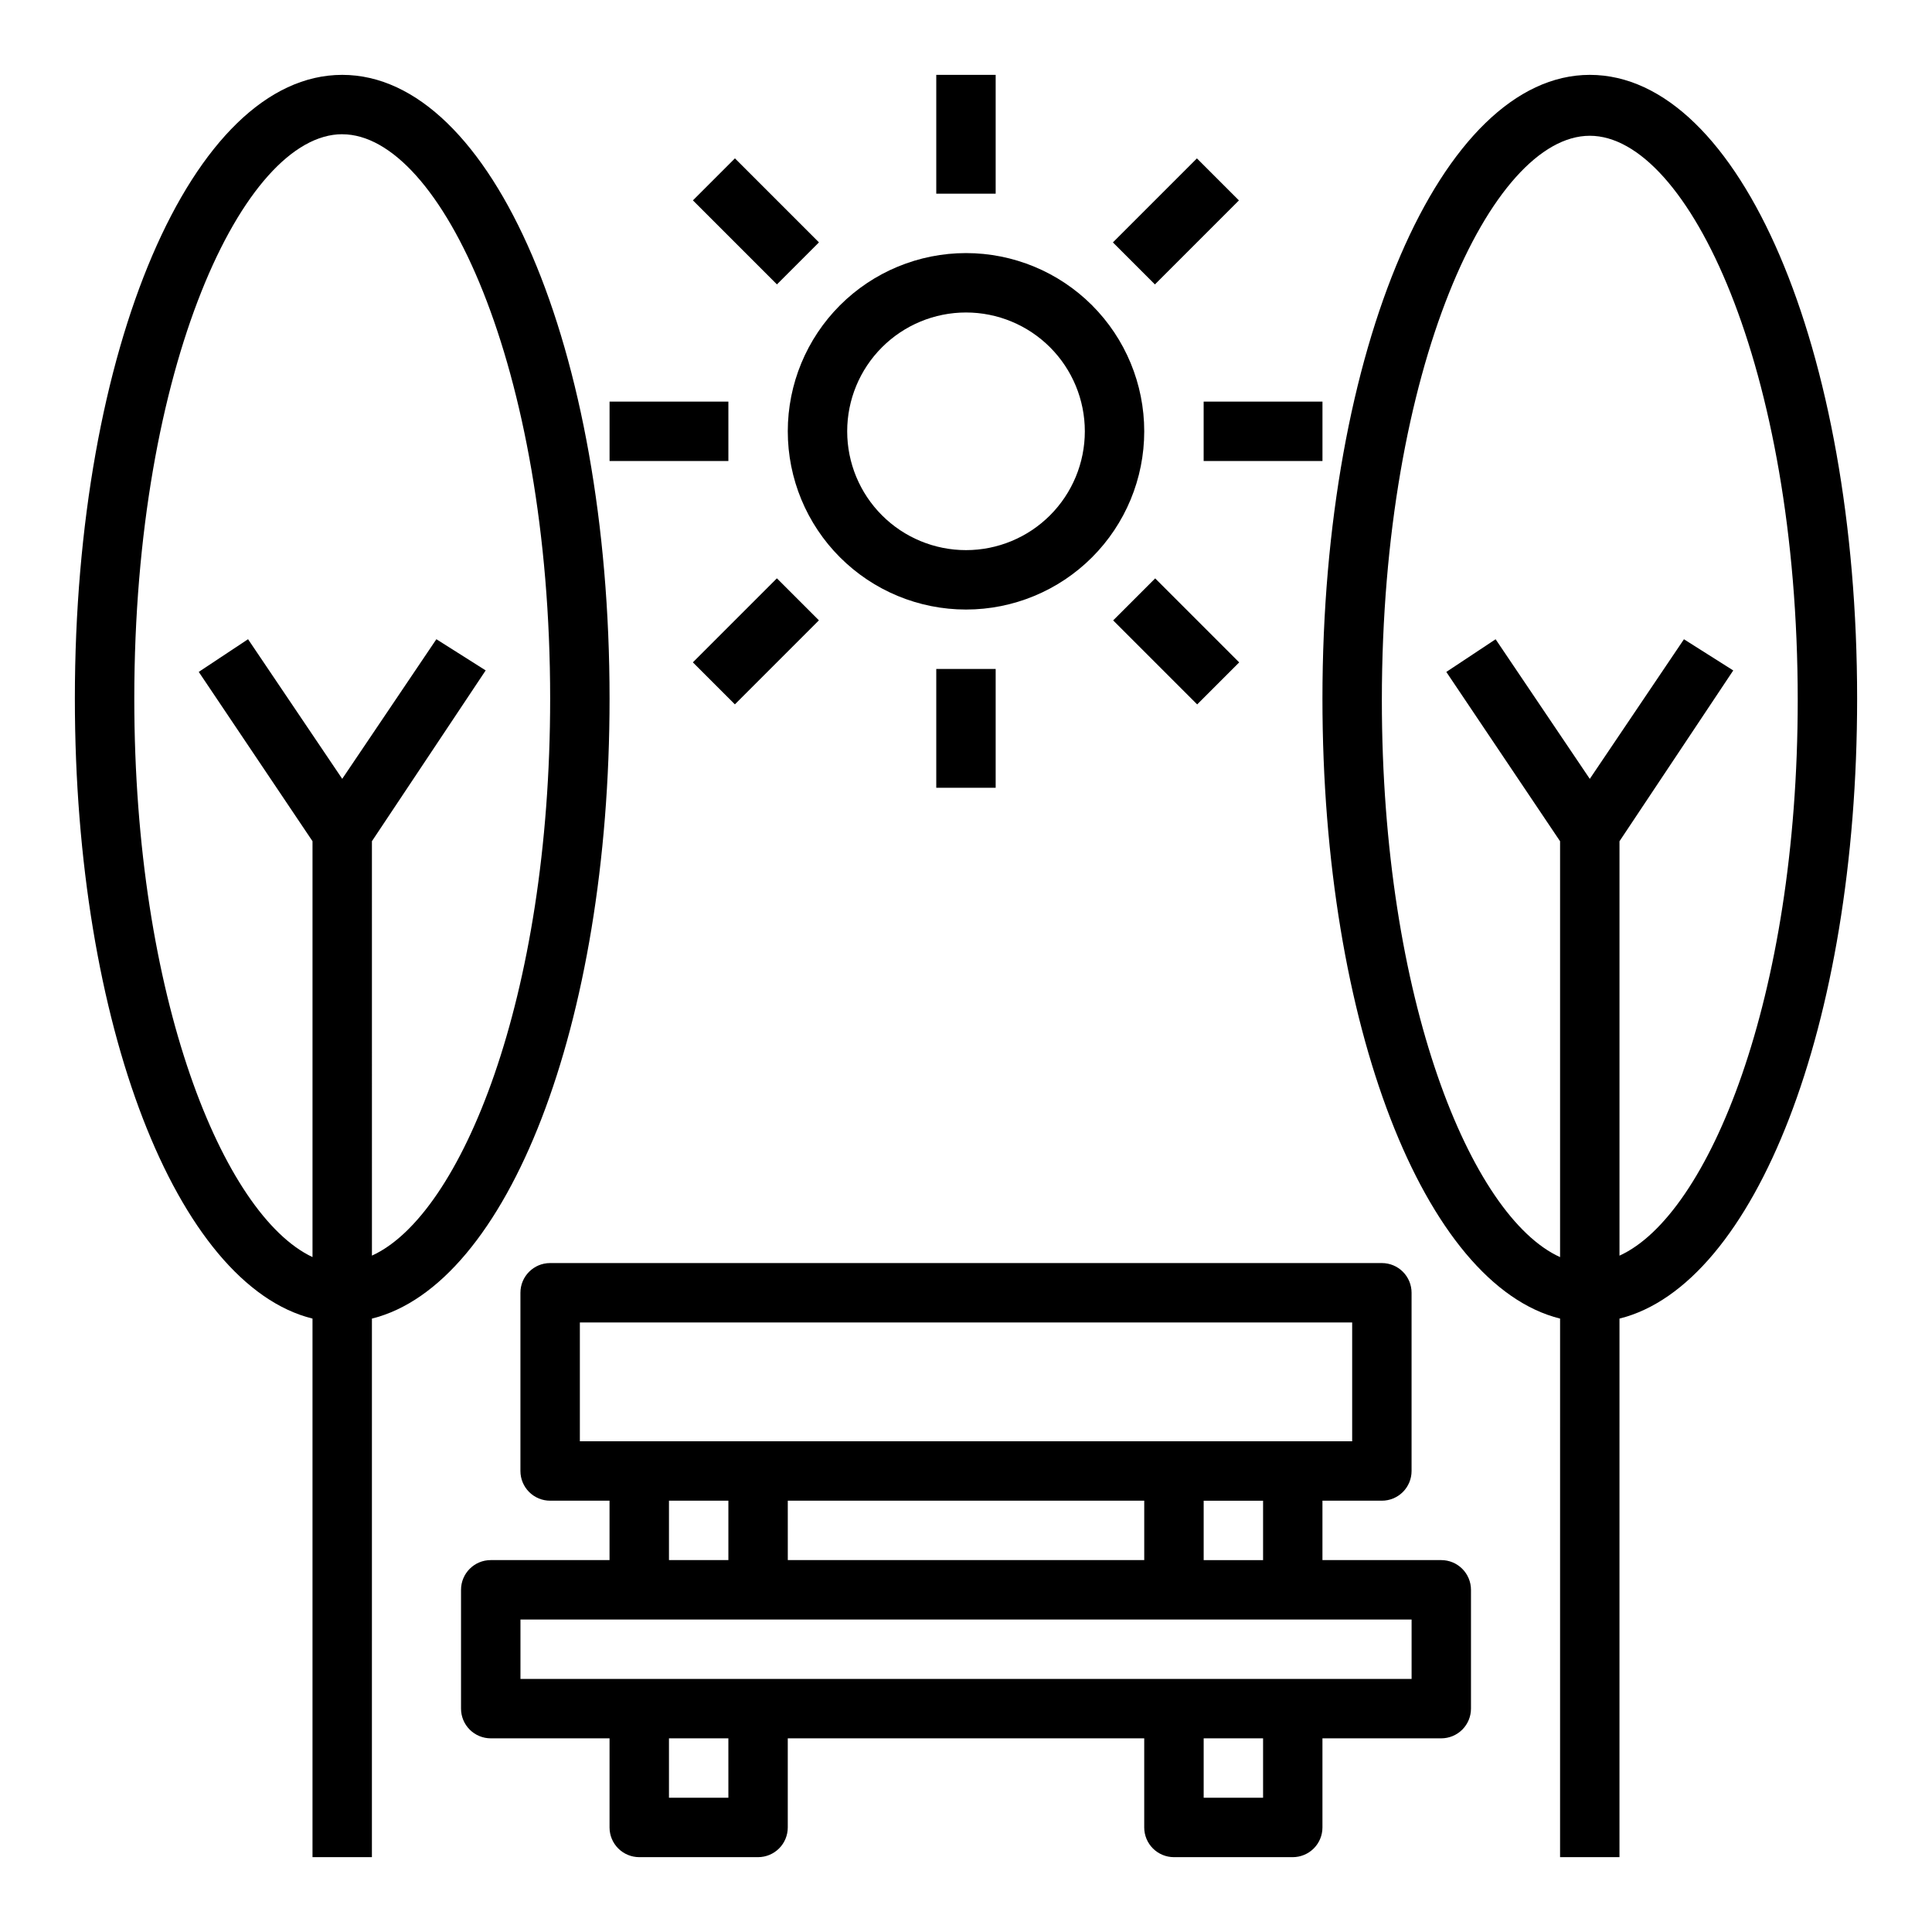 <?xml version="1.0" encoding="UTF-8"?>
<!-- Uploaded to: ICON Repo, www.svgrepo.com, Generator: ICON Repo Mixer Tools -->
<svg fill="#000000" width="800px" height="800px" version="1.1" viewBox="144 144 512 512" xmlns="http://www.w3.org/2000/svg">
 <g>
  <path d="m163.84 329.15c0 86.594 27.078 155.39 62.977 164.29v142.72h15.742l0.004-142.72c35.895-8.895 62.977-77.695 62.977-164.29 0-92.734-31.094-165.31-70.848-165.31s-70.852 72.582-70.852 165.31zm70.852-149.57c26.055 0 55.105 61.402 55.105 149.57 0 79.352-23.617 136.89-47.23 147.6l-0.004-109.82 30.148-45.266-13.066-8.266-24.953 37-24.957-37-13.066 8.66 30.148 44.871v110.21c-23.613-11.102-47.23-68.645-47.23-148 0-88.164 29.047-149.57 55.105-149.57z"/>
  <path d="m565.31 163.84c-39.359 0-70.848 72.578-70.848 165.31 0 86.594 27.078 155.39 62.977 164.29l-0.004 142.72h15.742l0.004-142.72c35.895-8.895 62.977-77.695 62.977-164.29 0-92.73-31.094-165.31-70.848-165.31zm7.871 312.91v-109.81l30.148-45.266-13.066-8.266-24.953 37-24.957-37-13.066 8.66 30.148 44.871v110.21c-23.617-10.707-47.23-68.25-47.23-147.6 0-88.168 29.047-149.57 55.105-149.57 26.055 0 55.105 61.402 55.105 149.57-0.004 78.957-23.617 136.5-47.234 147.21z"/>
  <path d="m510.21 541.7c2.086 0 4.09-0.828 5.566-2.305 1.477-1.477 2.305-3.481 2.305-5.566v-47.234c0-2.086-0.828-4.09-2.305-5.566-1.477-1.477-3.481-2.305-5.566-2.305h-220.42c-4.348 0-7.871 3.523-7.871 7.871v47.234c0 2.086 0.828 4.09 2.305 5.566 1.477 1.477 3.481 2.305 5.566 2.305h15.742v15.742h-31.484c-4.348 0-7.871 3.527-7.871 7.875v31.488c0 2.086 0.828 4.09 2.305 5.566 1.477 1.473 3.477 2.305 5.566 2.305h31.488v23.617c0 2.086 0.828 4.09 2.305 5.566 1.477 1.473 3.481 2.305 5.566 2.305h31.488c2.086 0 4.09-0.832 5.566-2.305 1.477-1.477 2.305-3.481 2.305-5.566v-23.617h94.465v23.617c0 2.086 0.828 4.09 2.305 5.566 1.477 1.473 3.481 2.305 5.566 2.305h31.488c2.09 0 4.09-0.832 5.566-2.305 1.477-1.477 2.305-3.481 2.305-5.566v-23.617h31.488c2.09 0 4.09-0.832 5.566-2.305 1.477-1.477 2.309-3.481 2.309-5.566v-31.488c0-2.09-0.832-4.09-2.309-5.566-1.477-1.477-3.477-2.309-5.566-2.309h-31.488v-15.742zm-212.54-47.234h204.67v31.488h-204.67zm55.105 62.977-0.004-15.742h94.465v15.742zm-31.488-15.742h15.742v15.742h-15.746zm15.742 78.719h-15.746v-15.742h15.742zm141.7 0h-15.742v-15.742h15.742zm39.359-31.488h-236.16v-15.742h236.16zm-39.359-31.488h-15.742v-15.742h15.742z"/>
  <path d="m352.77 258.3c0 12.527 4.977 24.543 13.836 33.398 8.855 8.859 20.871 13.836 33.398 13.836 12.523 0 24.539-4.977 33.398-13.836 8.855-8.855 13.832-20.871 13.832-33.398 0-12.527-4.977-24.539-13.832-33.398-8.859-8.855-20.875-13.832-33.398-13.832-12.527 0-24.543 4.977-33.398 13.832-8.859 8.859-13.836 20.871-13.836 33.398zm47.23-31.488h0.004c8.352 0 16.359 3.32 22.266 9.223 5.902 5.906 9.223 13.914 9.223 22.266 0 8.352-3.32 16.363-9.223 22.266-5.906 5.906-13.914 9.223-22.266 9.223s-16.363-3.316-22.266-9.223c-5.906-5.902-9.223-13.914-9.223-22.266 0-8.352 3.316-16.359 9.223-22.266 5.902-5.902 13.914-9.223 22.266-9.223z"/>
  <path d="m392.12 163.84h15.742v31.488h-15.742z"/>
  <path d="m392.12 321.28h15.742v31.488h-15.742z"/>
  <path d="m462.98 250.43h31.488v15.742h-31.488z"/>
  <path d="m305.54 250.43h31.488v15.742h-31.488z"/>
  <path d="m438.93 208.24 22.266-22.266 11.133 11.133-22.266 22.266z"/>
  <path d="m327.62 319.53 22.266-22.266 11.133 11.133-22.266 22.266z"/>
  <path d="m439 308.41 11.133-11.133 22.266 22.266-11.133 11.133z"/>
  <path d="m327.63 197.1 11.133-11.133 22.266 22.266-11.133 11.133z"/>
 </g>
</svg>